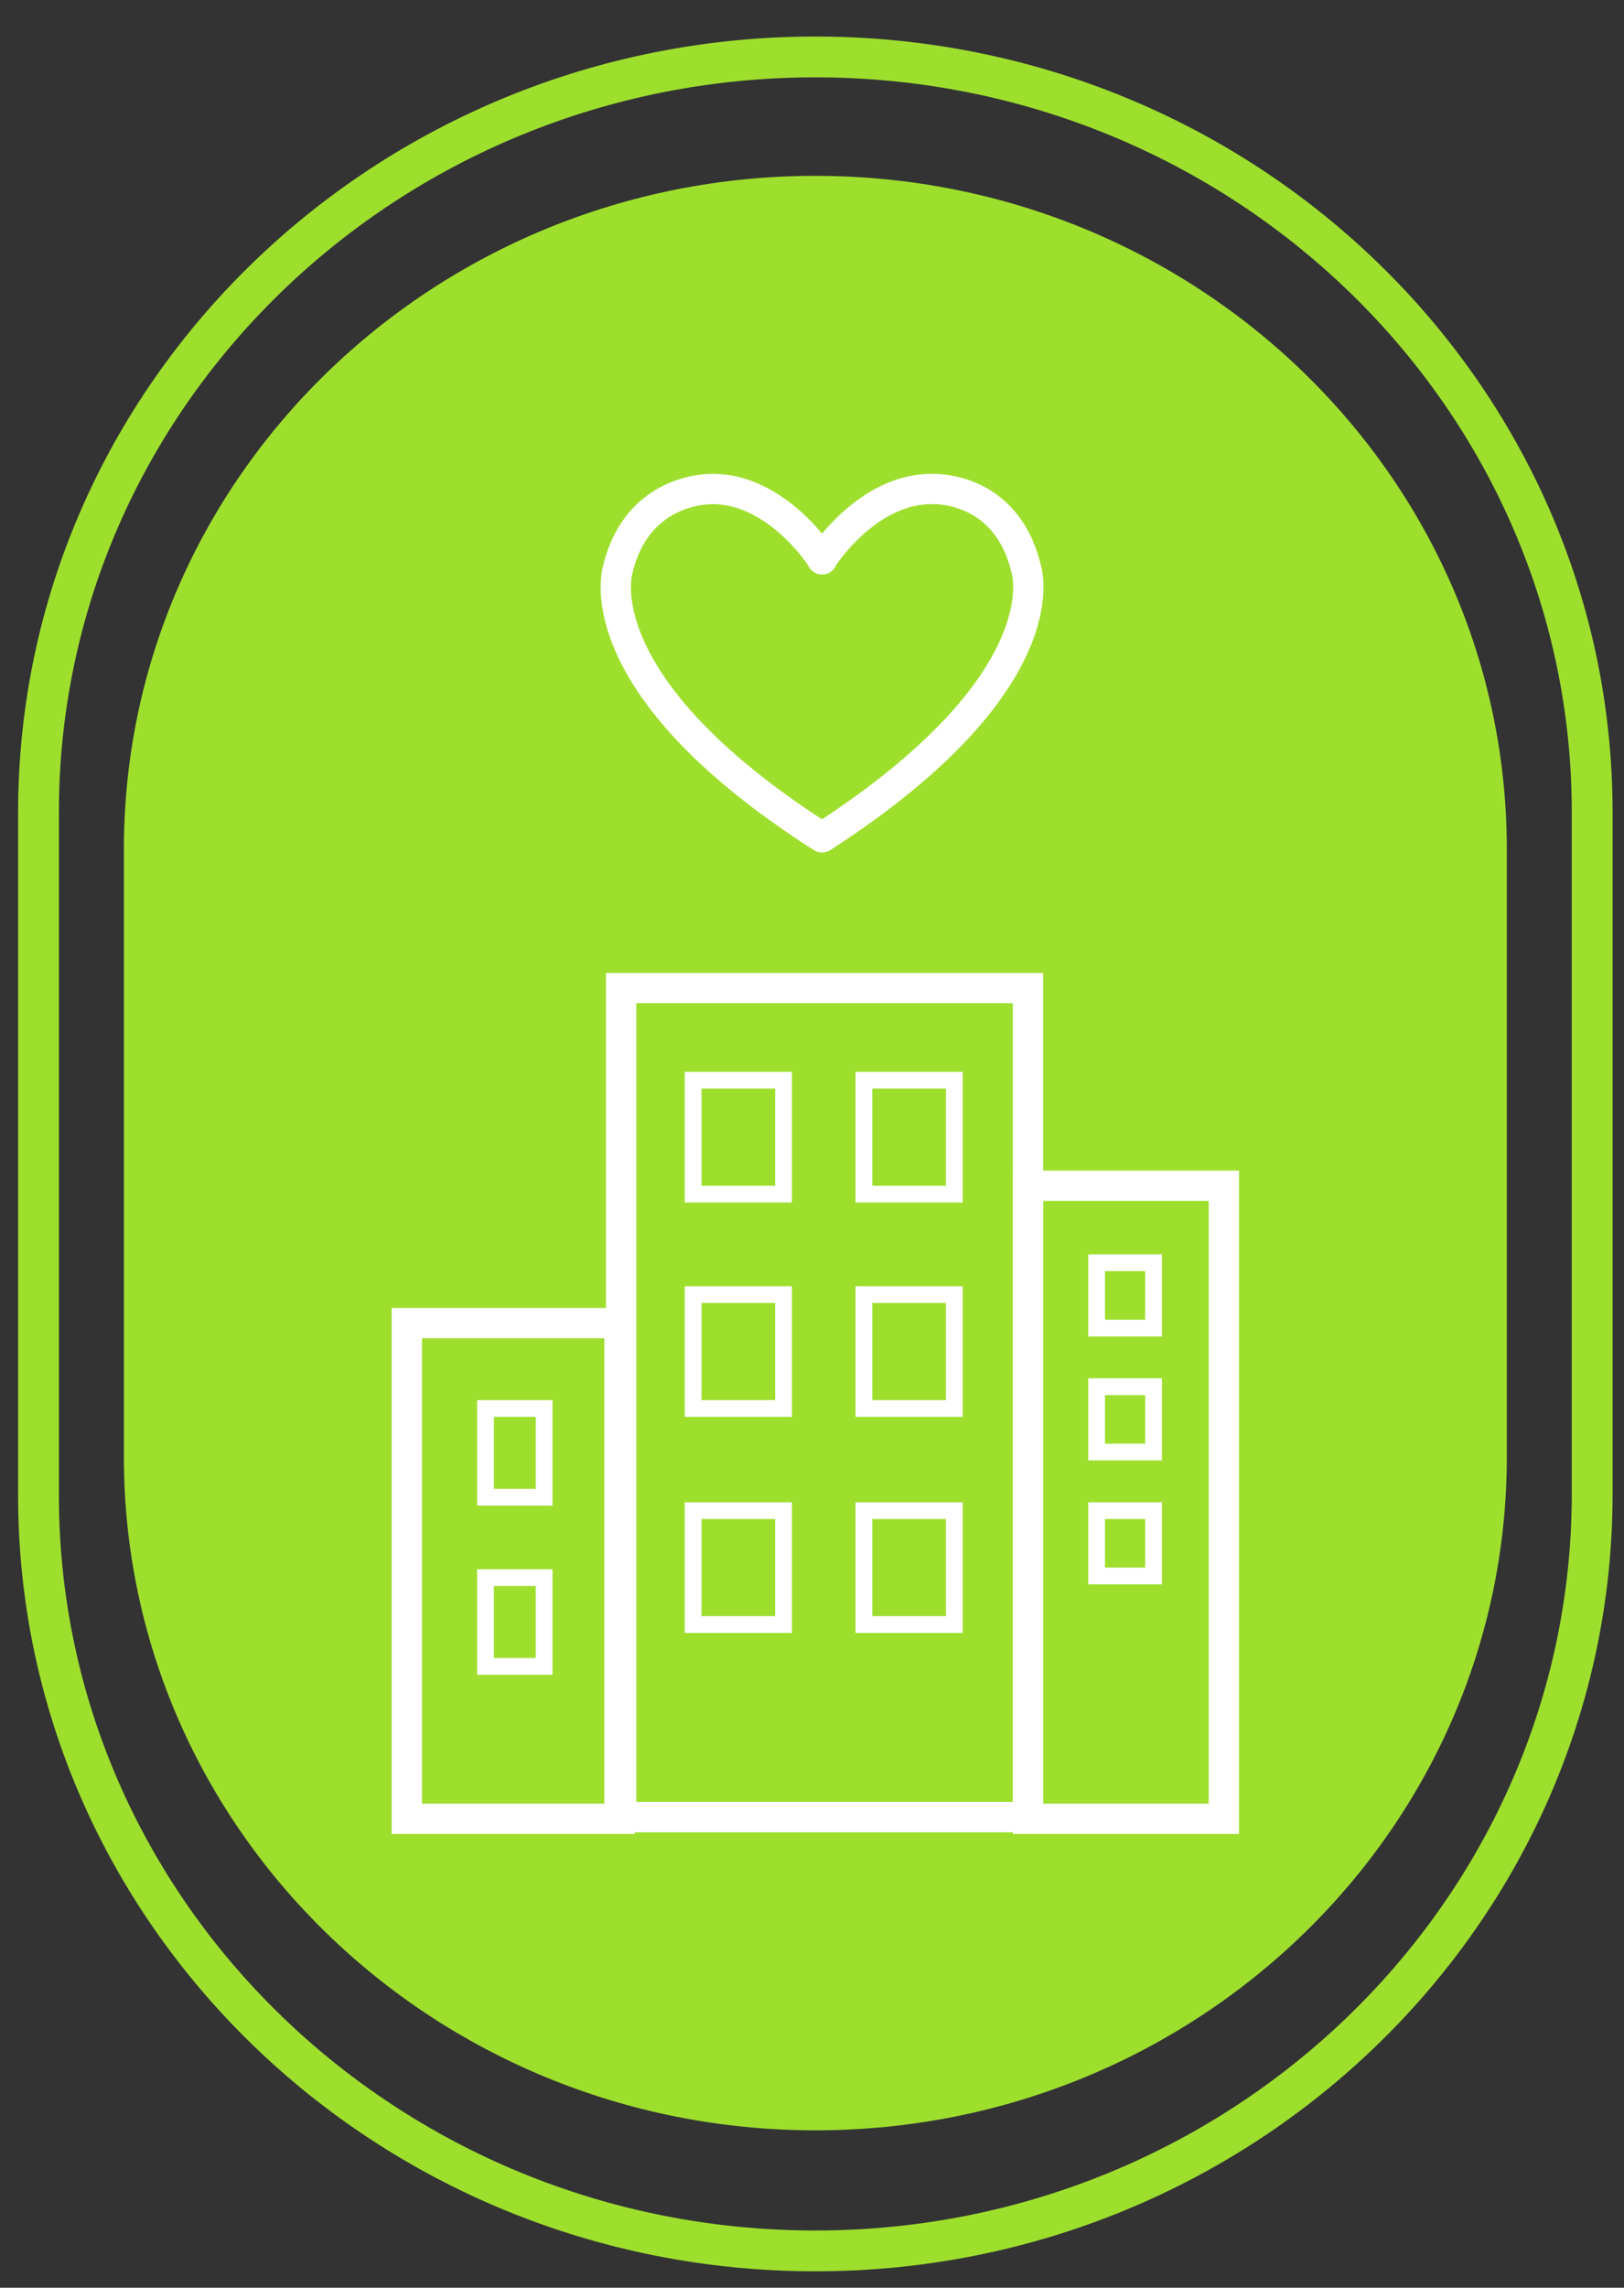 <svg xmlns="http://www.w3.org/2000/svg" xmlns:xlink="http://www.w3.org/1999/xlink" id="Layer_1" x="0px" y="0px" viewBox="0 0 97 136.6" style="enable-background:new 0 0 97 136.6;" xml:space="preserve"><rect x="0" y="0" width="97" height="136.6" fill="#333333" stroke="none"/><style type="text/css">	.st0{fill:#9EDF2E;}	.st1{fill:none;stroke:#9EDF2E;stroke-width:2.437;stroke-miterlimit:10;}	.st2{fill:none;stroke:#FFFFFF;stroke-width:1.809;stroke-miterlimit:10;}	.st3{fill:none;stroke:#FFFFFF;stroke-miterlimit:10;}	.st4{fill:none;stroke:#FFFFFF;stroke-width:1.809;stroke-linecap:round;stroke-linejoin:round;stroke-miterlimit:10;}</style><g>	<g id="Layer_1_1_">		<path class="st0" d="M48.7,127.2L48.7,127.2c-22.8,0-41.3-18-41.3-40.2V50.7c0-22.2,18.5-40.2,41.3-40.2s41.3,18,41.3,40.2V87    C90,109.2,71.5,127.2,48.7,127.2z"></path>		<path class="st1" d="M48.7,134.4L48.7,134.4c-25.6,0-46.4-20.2-46.4-45.1V48.5c0-24.9,20.8-45.1,46.4-45.1    c25.6,0,46.4,20.2,46.4,45.1v40.7C95.1,114.1,74.3,134.4,48.7,134.4z"></path>		<g>			<g>				<rect x="37.1" y="59" class="st2" width="24.3" height="49.5"></rect>				<rect x="24.3" y="79" class="st2" width="12.7" height="29.6"></rect>				<rect x="61.4" y="70.8" class="st2" width="11.7" height="37.8"></rect>				<rect x="65.5" y="75.4" class="st3" width="3.4" height="3.9"></rect>				<rect x="65.5" y="82.8" class="st3" width="3.4" height="3.9"></rect>				<rect x="65.5" y="90.2" class="st3" width="3.4" height="3.9"></rect>				<rect x="29" y="84.1" class="st3" width="3.5" height="5.3"></rect>				<rect x="29" y="94.2" class="st3" width="3.5" height="5.3"></rect>				<g>					<rect x="41.4" y="64.5" class="st3" width="5.4" height="6.8"></rect>					<rect x="51.6" y="64.5" class="st3" width="5.4" height="6.8"></rect>					<rect x="41.4" y="77.3" class="st3" width="5.4" height="6.8"></rect>					<rect x="51.6" y="77.3" class="st3" width="5.4" height="6.8"></rect>					<rect x="41.4" y="90.2" class="st3" width="5.4" height="6.8"></rect>					<rect x="51.6" y="90.2" class="st3" width="5.4" height="6.8"></rect>				</g>			</g>			<g>				<path class="st4" d="M61.3,34c-1.2-5.1-5.7-4.8-5.7-4.8c-3.8,0-6.5,4.1-6.5,4.2c0-0.1-2.7-4.2-6.5-4.2c0,0-4.5-0.2-5.7,4.8      c0,0-2.2,6.8,12.2,16v0c0,0,0,0,0,0c0,0,0,0,0,0v0C63.5,40.7,61.3,34,61.3,34z"></path>			</g>		</g>	</g>	<g id="Layer_2_1_">	</g></g></svg>